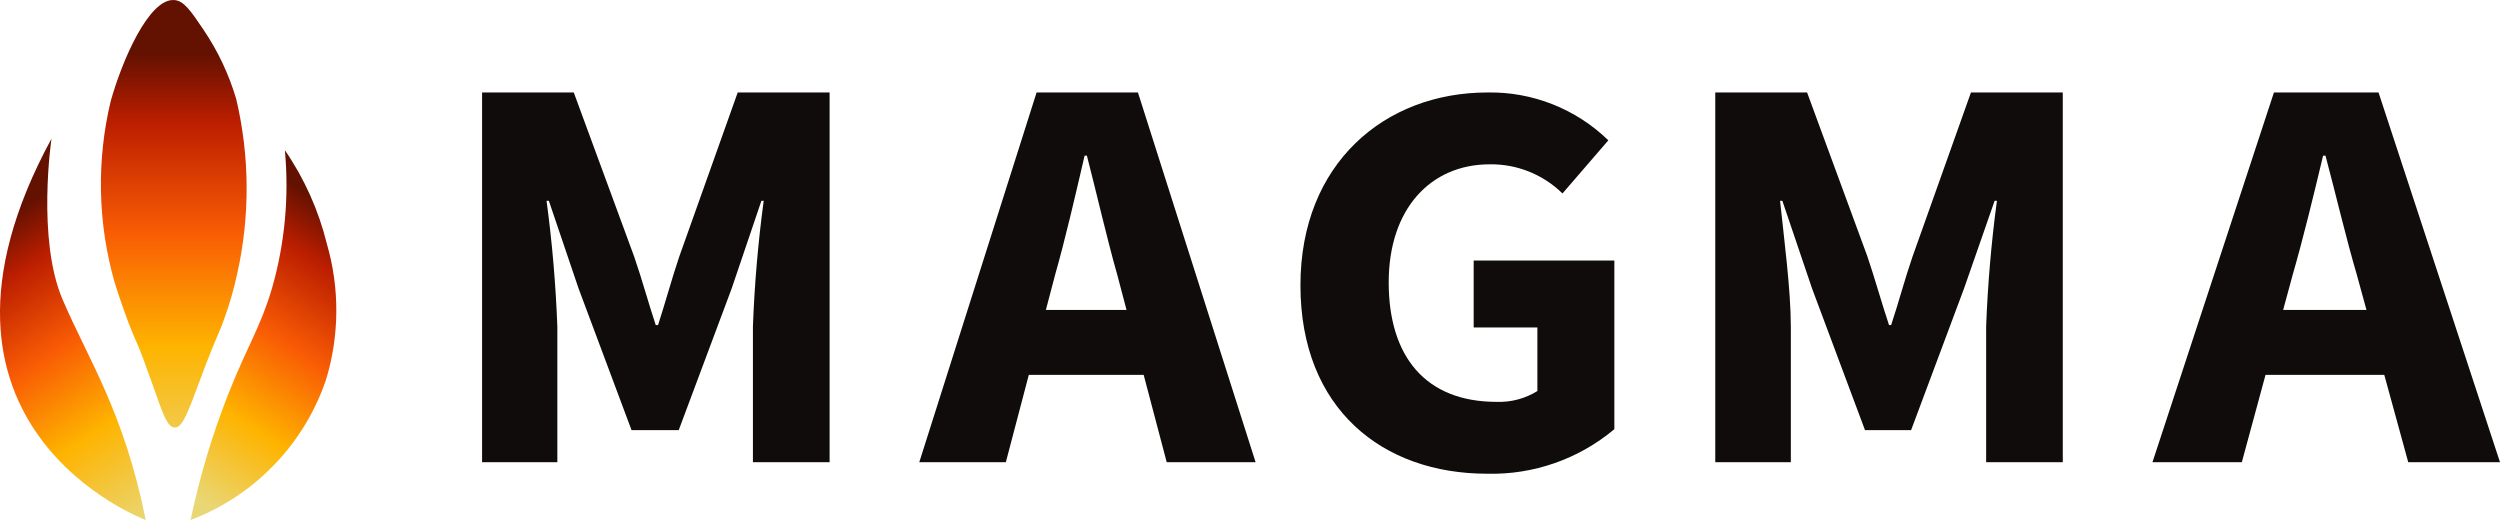 <svg width="125" height="26" viewBox="0 0 125 26" fill="none" xmlns="http://www.w3.org/2000/svg">
<g clip-path="url(#clip0_2357_13)">
<path d="M7.287 26C7.287 26 -5.26 21.359 2.574 6.934C2.574 6.934 1.834 11.945 3.127 14.97C4.419 17.995 6.195 20.58 7.287 26Z" fill="url(#paint0_linear_2357_13)"/>
<path d="M9.529 26C11.016 25.44 12.373 24.568 13.513 23.439C14.775 22.196 15.733 20.664 16.307 18.968C16.973 16.765 16.986 14.409 16.345 12.198C15.931 10.517 15.219 8.928 14.244 7.511C14.46 9.832 14.242 12.174 13.601 14.41C13.03 16.35 12.391 17.243 11.424 19.679C10.615 21.726 9.981 23.841 9.529 26Z" fill="url(#paint1_linear_2357_13)"/>
<path d="M8.737 21.378C9.182 21.378 9.466 20.404 10.271 18.279C10.788 16.919 10.996 16.572 11.221 15.911C11.482 15.191 11.695 14.454 11.856 13.704C12.506 10.821 12.49 7.823 11.81 4.948C11.446 3.72 10.898 2.557 10.186 1.502C9.529 0.528 9.199 0.042 8.72 0.003C7.448 -0.102 6.096 3.044 5.532 5.069C4.823 8.043 4.889 11.155 5.723 14.095C6.011 15.038 6.435 16.163 6.435 16.163C6.749 16.989 6.931 17.263 7.283 18.279C8.033 20.278 8.27 21.369 8.737 21.378Z" fill="url(#paint2_linear_2357_13)"/>
<path d="M24.104 4.622H28.688L31.71 12.834C32.09 13.931 32.408 15.111 32.787 16.254H32.902C33.273 15.111 33.591 13.931 33.962 12.834L36.886 4.622H41.48V23.111H37.646V16.327C37.724 14.224 37.904 12.126 38.185 10.041H38.07L36.586 14.419L33.936 21.507H31.577L28.927 14.419L27.443 10.041H27.328C27.609 12.126 27.788 14.224 27.867 16.327V23.111H24.104V4.622Z" fill="#100C0B"/>
<path d="M51.83 4.622H56.896L62.78 23.111H58.336L55.865 13.747C55.341 11.903 54.843 9.71 54.345 7.783H54.23C53.776 9.737 53.279 11.903 52.754 13.747L50.292 23.111H45.964L51.83 4.622ZM49.839 15.498H58.852V18.742H49.839V15.498Z" fill="#100C0B"/>
<path d="M65.022 14.264C65.022 8.161 69.253 4.624 74.367 4.624C75.482 4.602 76.59 4.803 77.628 5.213C78.666 5.624 79.614 6.236 80.417 7.016L78.124 9.673C77.643 9.201 77.073 8.829 76.449 8.579C75.824 8.329 75.157 8.206 74.485 8.216C71.537 8.216 69.435 10.434 69.435 14.118C69.435 17.802 71.255 20.093 74.831 20.093C75.548 20.119 76.257 19.931 76.869 19.552V16.372H73.684V13.027H80.718V21.459C78.933 22.954 76.669 23.746 74.349 23.686C69.135 23.686 65.022 20.451 65.022 14.264Z" fill="#100C0B"/>
<path d="M85.763 4.622H90.354L93.374 12.834C93.745 13.931 94.071 15.111 94.451 16.254H94.557C94.937 15.111 95.246 13.931 95.625 12.834L98.548 4.622H103.139V23.111H99.307V16.327C99.386 14.224 99.565 12.126 99.846 10.041H99.731L98.204 14.419L95.555 21.507H93.25L90.601 14.419L89.118 10.041H89.003C89.197 11.885 89.542 14.521 89.542 16.327V23.111H85.763V4.622Z" fill="#100C0B"/>
<path d="M113.697 4.622H118.926L125 23.111H120.412L117.844 13.747C117.302 11.903 116.788 9.71 116.275 7.783H116.155C115.688 9.737 115.165 11.903 114.632 13.747L112.091 23.111H107.623L113.697 4.622ZM111.623 15.498H120.926V18.742H111.623V15.498Z" fill="#100C0B"/>
</g>
<defs>
<linearGradient id="paint0_linear_2357_13" x1="0.084" y1="10.972" x2="9.172" y2="24.908" gradientUnits="userSpaceOnUse">
<stop stop-color="#631101"/>
<stop offset="0.16" stop-color="#BB1E00"/>
<stop offset="0.42" stop-color="#F95C04"/>
<stop offset="0.69" stop-color="#FEB400"/>
<stop offset="1" stop-color="#E9D776"/>
</linearGradient>
<linearGradient id="paint1_linear_2357_13" x1="17.034" y1="10.689" x2="8.021" y2="24.583" gradientUnits="userSpaceOnUse">
<stop stop-color="#631101"/>
<stop offset="0.16" stop-color="#BB1E00"/>
<stop offset="0.42" stop-color="#F95C04"/>
<stop offset="0.69" stop-color="#FEB400"/>
<stop offset="0.96" stop-color="#E9D776"/>
</linearGradient>
<linearGradient id="paint2_linear_2357_13" x1="8.677" y1="2.671" x2="8.677" y2="23.972" gradientUnits="userSpaceOnUse">
<stop stop-color="#631101"/>
<stop offset="0.16" stop-color="#BB1E00"/>
<stop offset="0.42" stop-color="#F95C04"/>
<stop offset="0.69" stop-color="#FEB400"/>
<stop offset="1" stop-color="#E9D776"/>
</linearGradient>
<clipPath id="clip0_2357_13">
<rect width="125" height="26" fill="white"/>
</clipPath>
</defs>
</svg>

